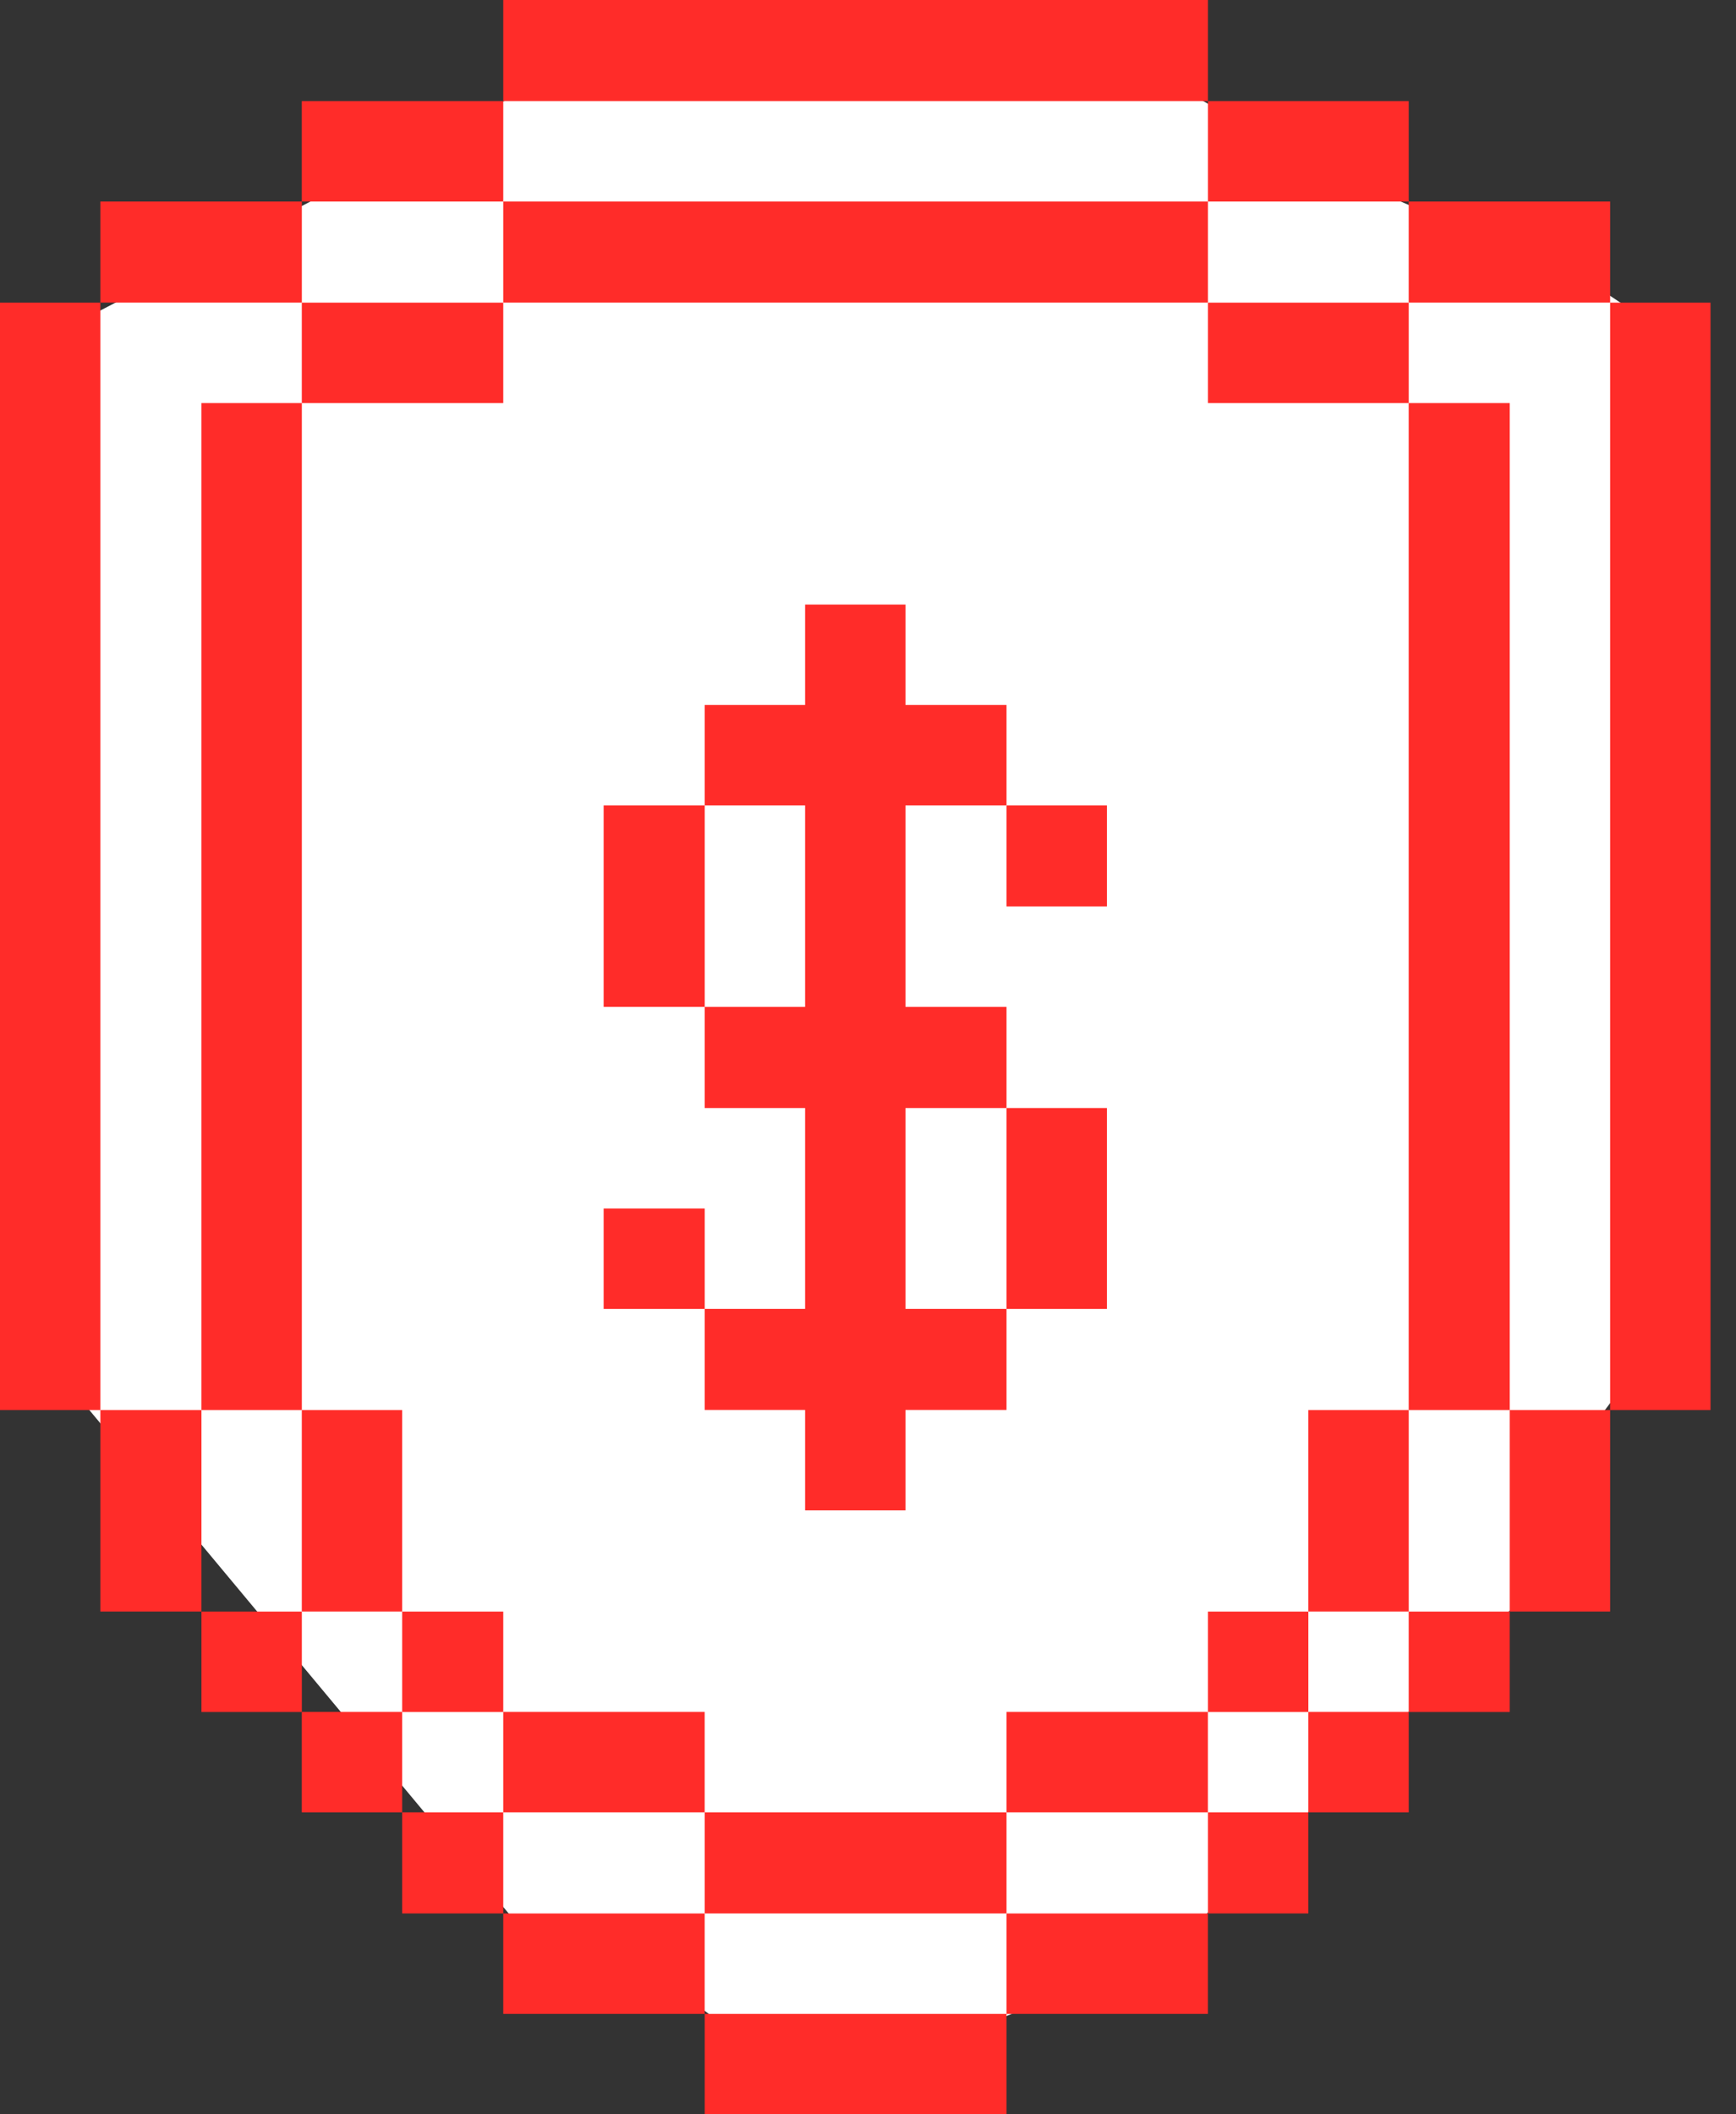 <svg width="46" height="56" viewBox="0 0 46 56" fill="none" xmlns="http://www.w3.org/2000/svg">
<rect x="0" y="0" width="46" height="56" fill="#333333" stroke="none"/>
<path d="M1.162 9L14.662 2H30.662L35.162 4.5L42.162 7.5L43.662 8.5L43.162 36.5L41.662 38.5L40.662 42L31.662 51L27.662 53L25.162 54H19.662L17.662 52.5L14.162 51.5L1.662 36.5L1.162 9Z" fill="white"/>
<path d="M42.665 8.016H45.325V37.346H42.665V8.016Z" fill="#FF2C29"/>
<path d="M40.005 37.346H42.665V42.683H40.005V37.346Z" fill="#FF2C29"/>
<path d="M37.327 42.684H40.005V45.344H37.327V42.684Z" fill="#FF2C29"/>
<path d="M37.327 10.676H40.005V37.346H37.327V10.676Z" fill="#FF2C29"/>
<path d="M37.327 5.338H42.665V8.015H37.327V5.338Z" fill="#FF2C29"/>
<path d="M34.668 45.342H37.328V48.002H34.668V45.342Z" fill="#FF2C29"/>
<path d="M34.668 37.346H37.328V42.683H34.668V37.346Z" fill="#FF2C29"/>
<path d="M32.008 48.002H34.668V50.679H32.008V48.002Z" fill="#FF2C29"/>
<path d="M32.008 42.684H34.668V45.344H32.008V42.684Z" fill="#FF2C29"/>
<path d="M32.008 8.016H37.328V10.676H32.008V8.016Z" fill="#FF2C29"/>
<path d="M32.008 2.678H37.328V5.338H32.008V2.678Z" fill="#FF2C29"/>
<path d="M26.67 50.68H32.007V53.34H26.67V50.68Z" fill="#FF2C29"/>
<path d="M26.67 45.342H32.007V48.002H26.67V45.342Z" fill="#FF2C29"/>
<path d="M26.67 29.348H29.33V34.668H26.67V29.348Z" fill="#FF2C29"/>
<path d="M26.67 21.332H29.33V24.009H26.67V21.332Z" fill="#FF2C29"/>
<path d="M18.673 21.332H21.333V26.669H18.673V29.347H21.333V34.667H18.673V37.344H21.333V40.004H23.993V37.344H26.67V34.667H23.993V29.347H26.67V26.669H23.993V21.332H26.67V18.672H23.993V16.012H21.333V18.672H18.673V21.332Z" fill="#FF2C29"/>
<path d="M18.673 53.34H26.67V56H18.673V53.34Z" fill="#FF2C29"/>
<path d="M18.673 48.002H26.67V50.679H18.673V48.002Z" fill="#FF2C29"/>
<path d="M13.335 50.68H18.672V53.34H13.335V50.68Z" fill="#FF2C29"/>
<path d="M13.335 45.342H18.672V48.002H13.335V45.342Z" fill="#FF2C29"/>
<path d="M15.995 32.008H18.673V34.668H15.995V32.008Z" fill="#FF2C29"/>
<path d="M15.995 21.332H18.673V26.669H15.995V21.332Z" fill="#FF2C29"/>
<path d="M13.335 5.338H32.008V8.015H13.335V5.338Z" fill="#FF2C29"/>
<path d="M13.335 0H32.008V2.678H13.335V0Z" fill="#FF2C29"/>
<path d="M10.657 48.002H13.335V50.679H10.657V48.002Z" fill="#FF2C29"/>
<path d="M10.657 42.684H13.335V45.344H10.657V42.684Z" fill="#FF2C29"/>
<path d="M7.997 8.016H13.335V10.676H7.997V8.016Z" fill="#FF2C29"/>
<path d="M7.997 2.678H13.335V5.338H7.997V2.678Z" fill="#FF2C29"/>
<path d="M7.997 45.342H10.657V48.002H7.997V45.342Z" fill="#FF2C29"/>
<path d="M7.997 37.346H10.657V42.683H7.997V37.346Z" fill="#FF2C29"/>
<path d="M5.338 42.684H7.998V45.344H5.338V42.684Z" fill="#FF2C29"/>
<path d="M5.338 10.676H7.998V37.346H5.338V10.676Z" fill="#FF2C29"/>
<path d="M2.66 5.338H7.998V8.015H2.66V5.338Z" fill="#FF2C29"/>
<path d="M2.66 37.346H5.338V42.683H2.66V37.346Z" fill="#FF2C29"/>
<path d="M0 8.016H2.66V37.346H0V8.016Z" fill="#FF2C29"/>
</svg>
